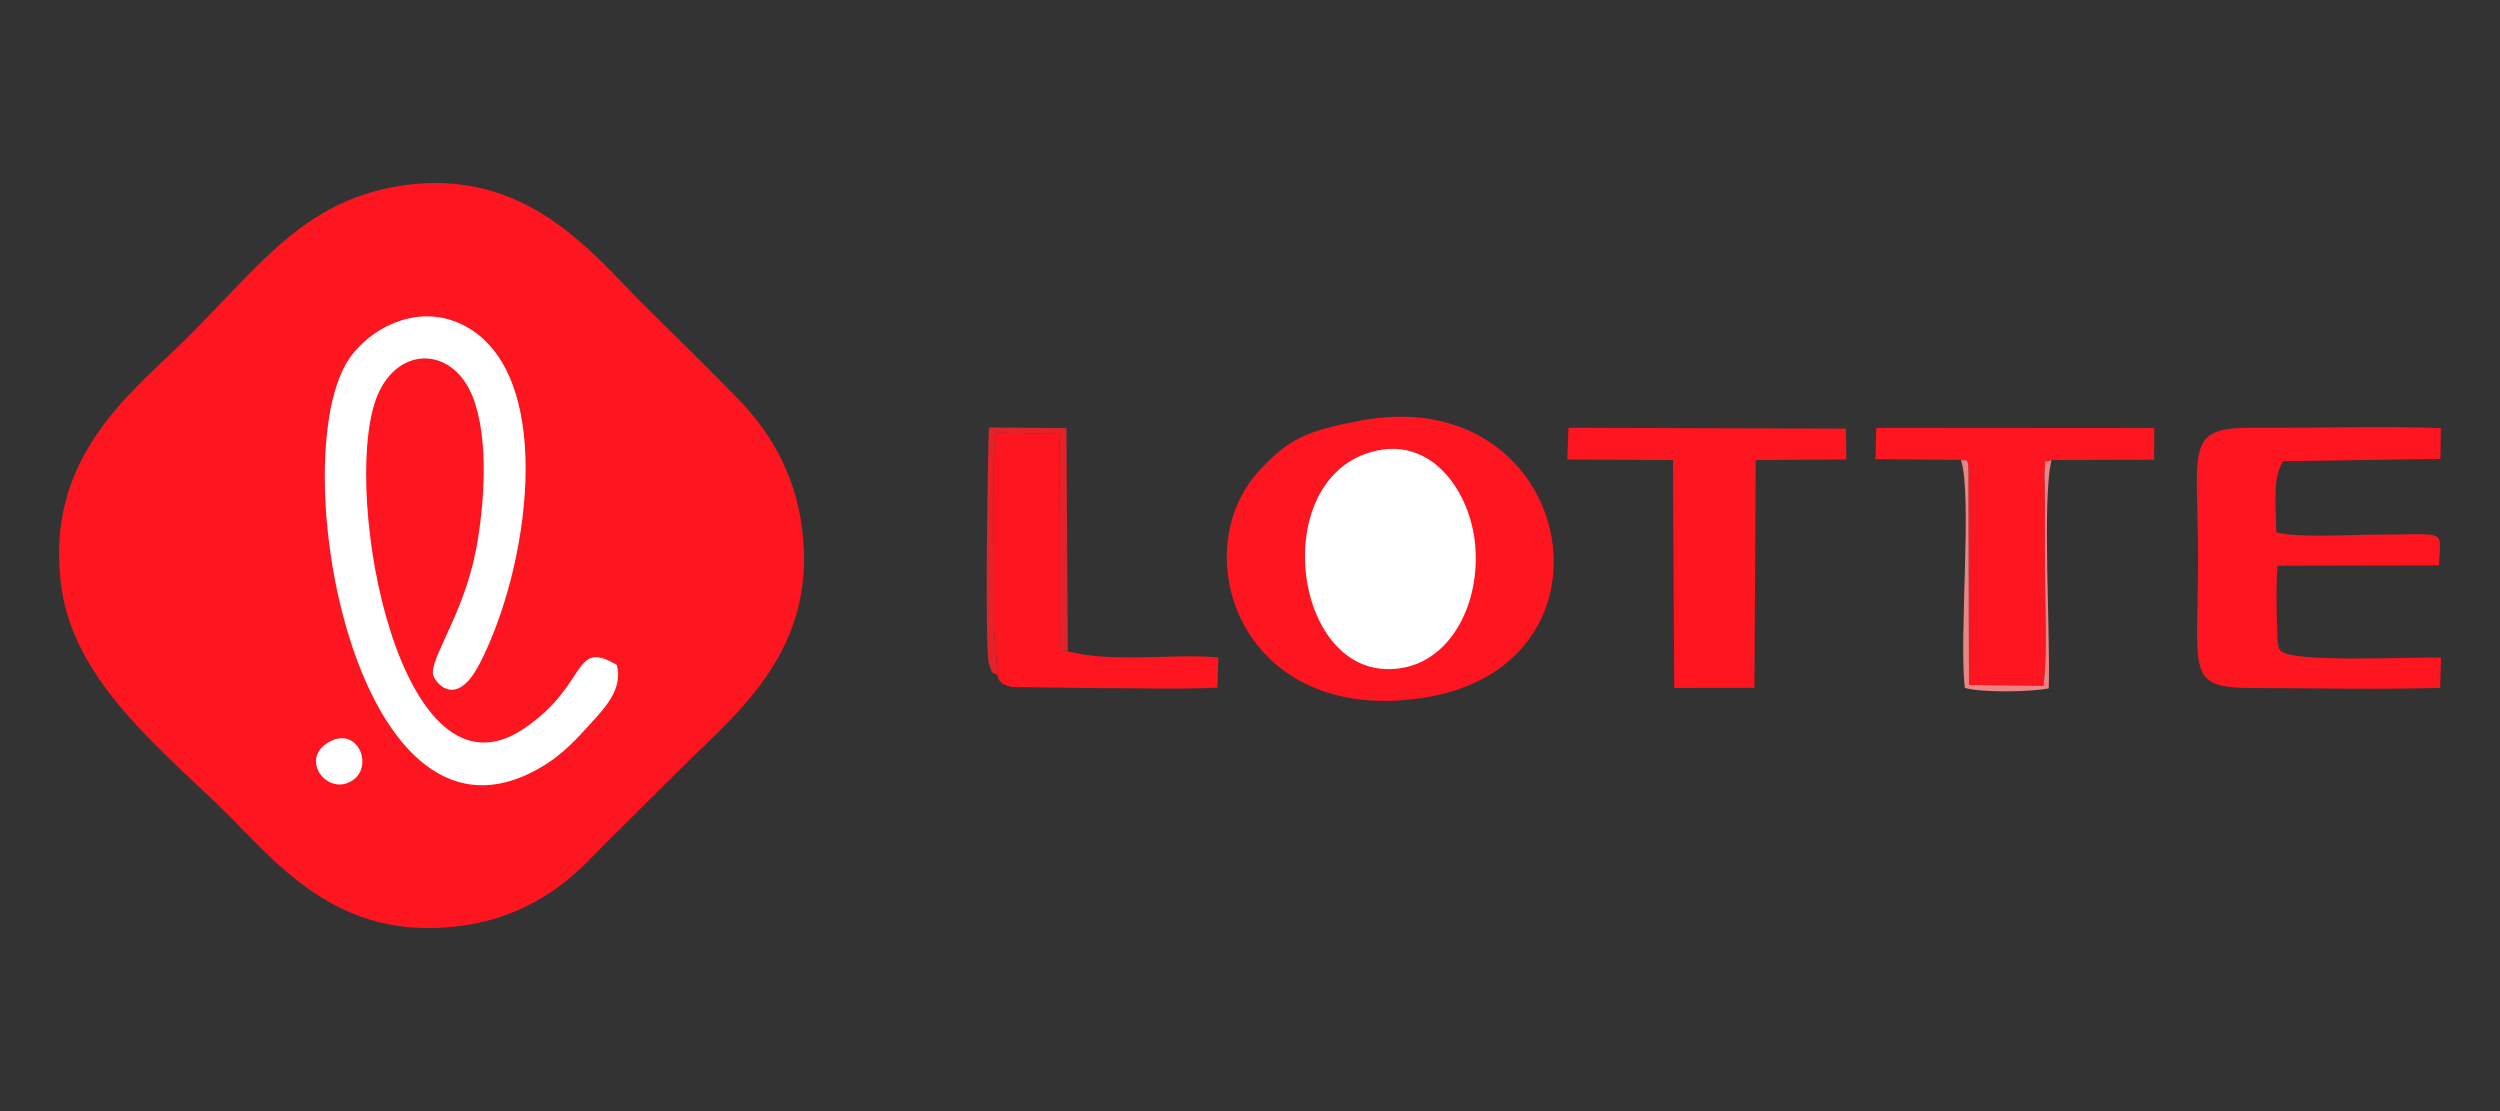 <?xml version="1.0" encoding="UTF-8"?> <svg xmlns="http://www.w3.org/2000/svg" xmlns:xlink="http://www.w3.org/1999/xlink" xmlns:xodm="http://www.corel.com/coreldraw/odm/2003" xml:space="preserve" width="360px" height="160px" version="1.1" style="shape-rendering:geometricPrecision; text-rendering:geometricPrecision; image-rendering:optimizeQuality; fill-rule:evenodd; clip-rule:evenodd" viewBox="0 0 360 160"><rect x="0" y="0" width="360" height="160" fill="#333333" stroke="none"/> <defs> <style type="text/css"> .fil2 {fill:#E3222A} .fil3 {fill:#E98685} .fil0 {fill:#FD1620} .fil1 {fill:white} </style> </defs> <g id="圖層_x0020_1">  <g id="_1898488946032"> <path class="fil0" d="M57.47 26.79c-14.01,2.26 -20.23,11.74 -31.14,22.46 -7.58,7.45 -20.17,16.89 -17.45,35.55 1.84,12.62 12.89,21.92 22.36,30.95 8.2,7.82 16.92,20.34 35.8,17.48 7.69,-1.16 13.42,-4.96 17.45,-9.05 4.58,-4.64 8.88,-8.84 13.5,-13.46 7.98,-7.96 20.37,-17.32 17.33,-35.83 -1.27,-7.75 -5.09,-13.4 -9.02,-17.43 -4.26,-4.38 -8.98,-8.99 -13.49,-13.46 -7.43,-7.36 -17.01,-20.17 -35.34,-17.21z"></path> <path class="fil0" d="M196.03 60.55c-7.91,1.48 -10.48,2.63 -14.76,7.3 -10.76,11.71 -2.67,36.9 23.94,32.59 29.8,-4.83 21.42,-45.6 -9.18,-39.89z"></path> <path class="fil1" d="M88.83 95.76c-6.46,-3.84 -4,2.84 -13.42,9.18 -17.72,11.94 -26.18,-33.21 -21.34,-47.25 2.73,-7.91 10.99,-8.08 13.98,-0.6 2.4,5.99 1.72,15.63 0.49,22.12 -1.77,9.27 -6.86,15.94 -6.14,18.08 0.39,1.13 3.33,4.77 6.68,-1.74 7.1,-13.78 10.83,-40.22 -1.15,-48.03 -6.77,-4.4 -14.23,-0.66 -17.51,3.94 -9.98,14.04 0.86,75.76 28.12,58.64 2.62,-1.65 4.59,-3.78 6.41,-5.8 2.05,-2.26 4.79,-5 3.88,-8.54z"></path> <path class="fil0" d="M351.39 99.05l0.11 -4.34c-3.86,-0.16 -21.29,0.78 -23.05,-0.96 -0.3,-0.51 -0.16,0.25 -0.47,-1.23l-0.15 -4.52c0.01,-2.21 -0.07,-4.33 0.14,-6.54l23.25 -0.05c0.16,-5.39 1.56,-4.42 -9.42,-4.42 -3.36,0 -11.24,0.51 -14.01,-0.35 -0.06,-3.72 -0.58,-7.99 1,-10.23l22.64 -0.33 0.05 -4.43c-8.88,-0.34 -18.11,0.03 -26.98,-0.05 -10.05,-0.09 -7.98,2.88 -7.98,18.77 0,16.61 -1.89,18.7 7.98,18.71 8.87,0.01 18.05,0.23 26.89,-0.03z"></path> <path class="fil1" d="M198.25 64.89c-16.33,3.53 -12.06,34.61 4.09,31.21 6.67,-1.4 10.85,-9.21 10.08,-17.67 -0.65,-7.32 -5.92,-15.33 -14.17,-13.54z"></path> <polygon class="fil0" points="225.69,66.17 240.91,66.25 241.09,99.06 252.64,99.05 252.82,66.25 265.87,66.16 265.82,61.72 225.86,61.6 "></polygon> <path class="fil0" d="M282.37 66.22c0.93,0.33 1.14,-0.93 1.09,3.46l0.07 28.94 10.72 0.15c0.62,-4.49 0.22,-11.69 0.22,-16.36l-0.01 -12.22c0,-0.36 -0.08,-1.84 -0.06,-2.07 0.33,-3.14 -0.36,-1.07 1.02,-1.88l14.77 -0.04 0.03 -4.56 -40.03 -0.03 -0.13 4.51 12.31 0.1z"></path> <path class="fil0" d="M143.63 97.24c0.18,0.63 0.22,1.25 2.05,1.69l12.49 0.16c5.6,-0.01 11.59,0.19 17.14,-0.07l0.14 -4.36c-6.74,-0.57 -15.24,0.83 -21.69,-0.87 -1.32,-0.6 -0.69,0.97 -1.14,-1.21l-0.02 -30.08 -9.18 -0.2 -0.24 2.28c-0.06,0.89 -0.06,1.18 -0.09,2.05l0.03 13.23c0,3.05 0.01,6.11 0,9.16 -0.01,3.22 0.48,5.83 0.51,8.22z"></path> <path class="fil2" d="M143.63 97.24c-0.03,-2.39 -0.52,-5 -0.51,-8.22 0.01,-3.05 0,-6.11 0,-9.16l-0.03 -13.23c0.03,-0.87 0.03,-1.16 0.09,-2.05l0.24 -2.28 9.18 0.2 0.02 30.08c0.45,2.18 -0.18,0.61 1.14,1.21l-0.19 -32.14 -11.16 -0.1c-0.11,1.03 -0.67,31.76 0,34.02 0.54,1.82 0.41,1.05 1.22,1.67z"></path> <path class="fil3" d="M295.42 66.24c-1.38,0.81 -0.69,-1.26 -1.02,1.88 -0.02,0.23 0.06,1.71 0.06,2.07l0.01 12.22c0,4.67 0.4,11.87 -0.22,16.36l-10.72 -0.15 -0.07 -28.94c0.05,-4.39 -0.16,-3.13 -1.09,-3.46 1.68,5.09 -0.31,25.53 0.57,32.84 2.35,0.71 9.59,0.58 12.07,0.07 0.3,-7.47 -0.99,-27.25 0.41,-32.89z"></path> <path class="fil1" d="M47.39 106.84c-4.37,2.42 -0.26,7.94 3.39,5.53 3.04,-2.01 0.79,-7.84 -3.39,-5.53z"></path> </g> </g> </svg> 